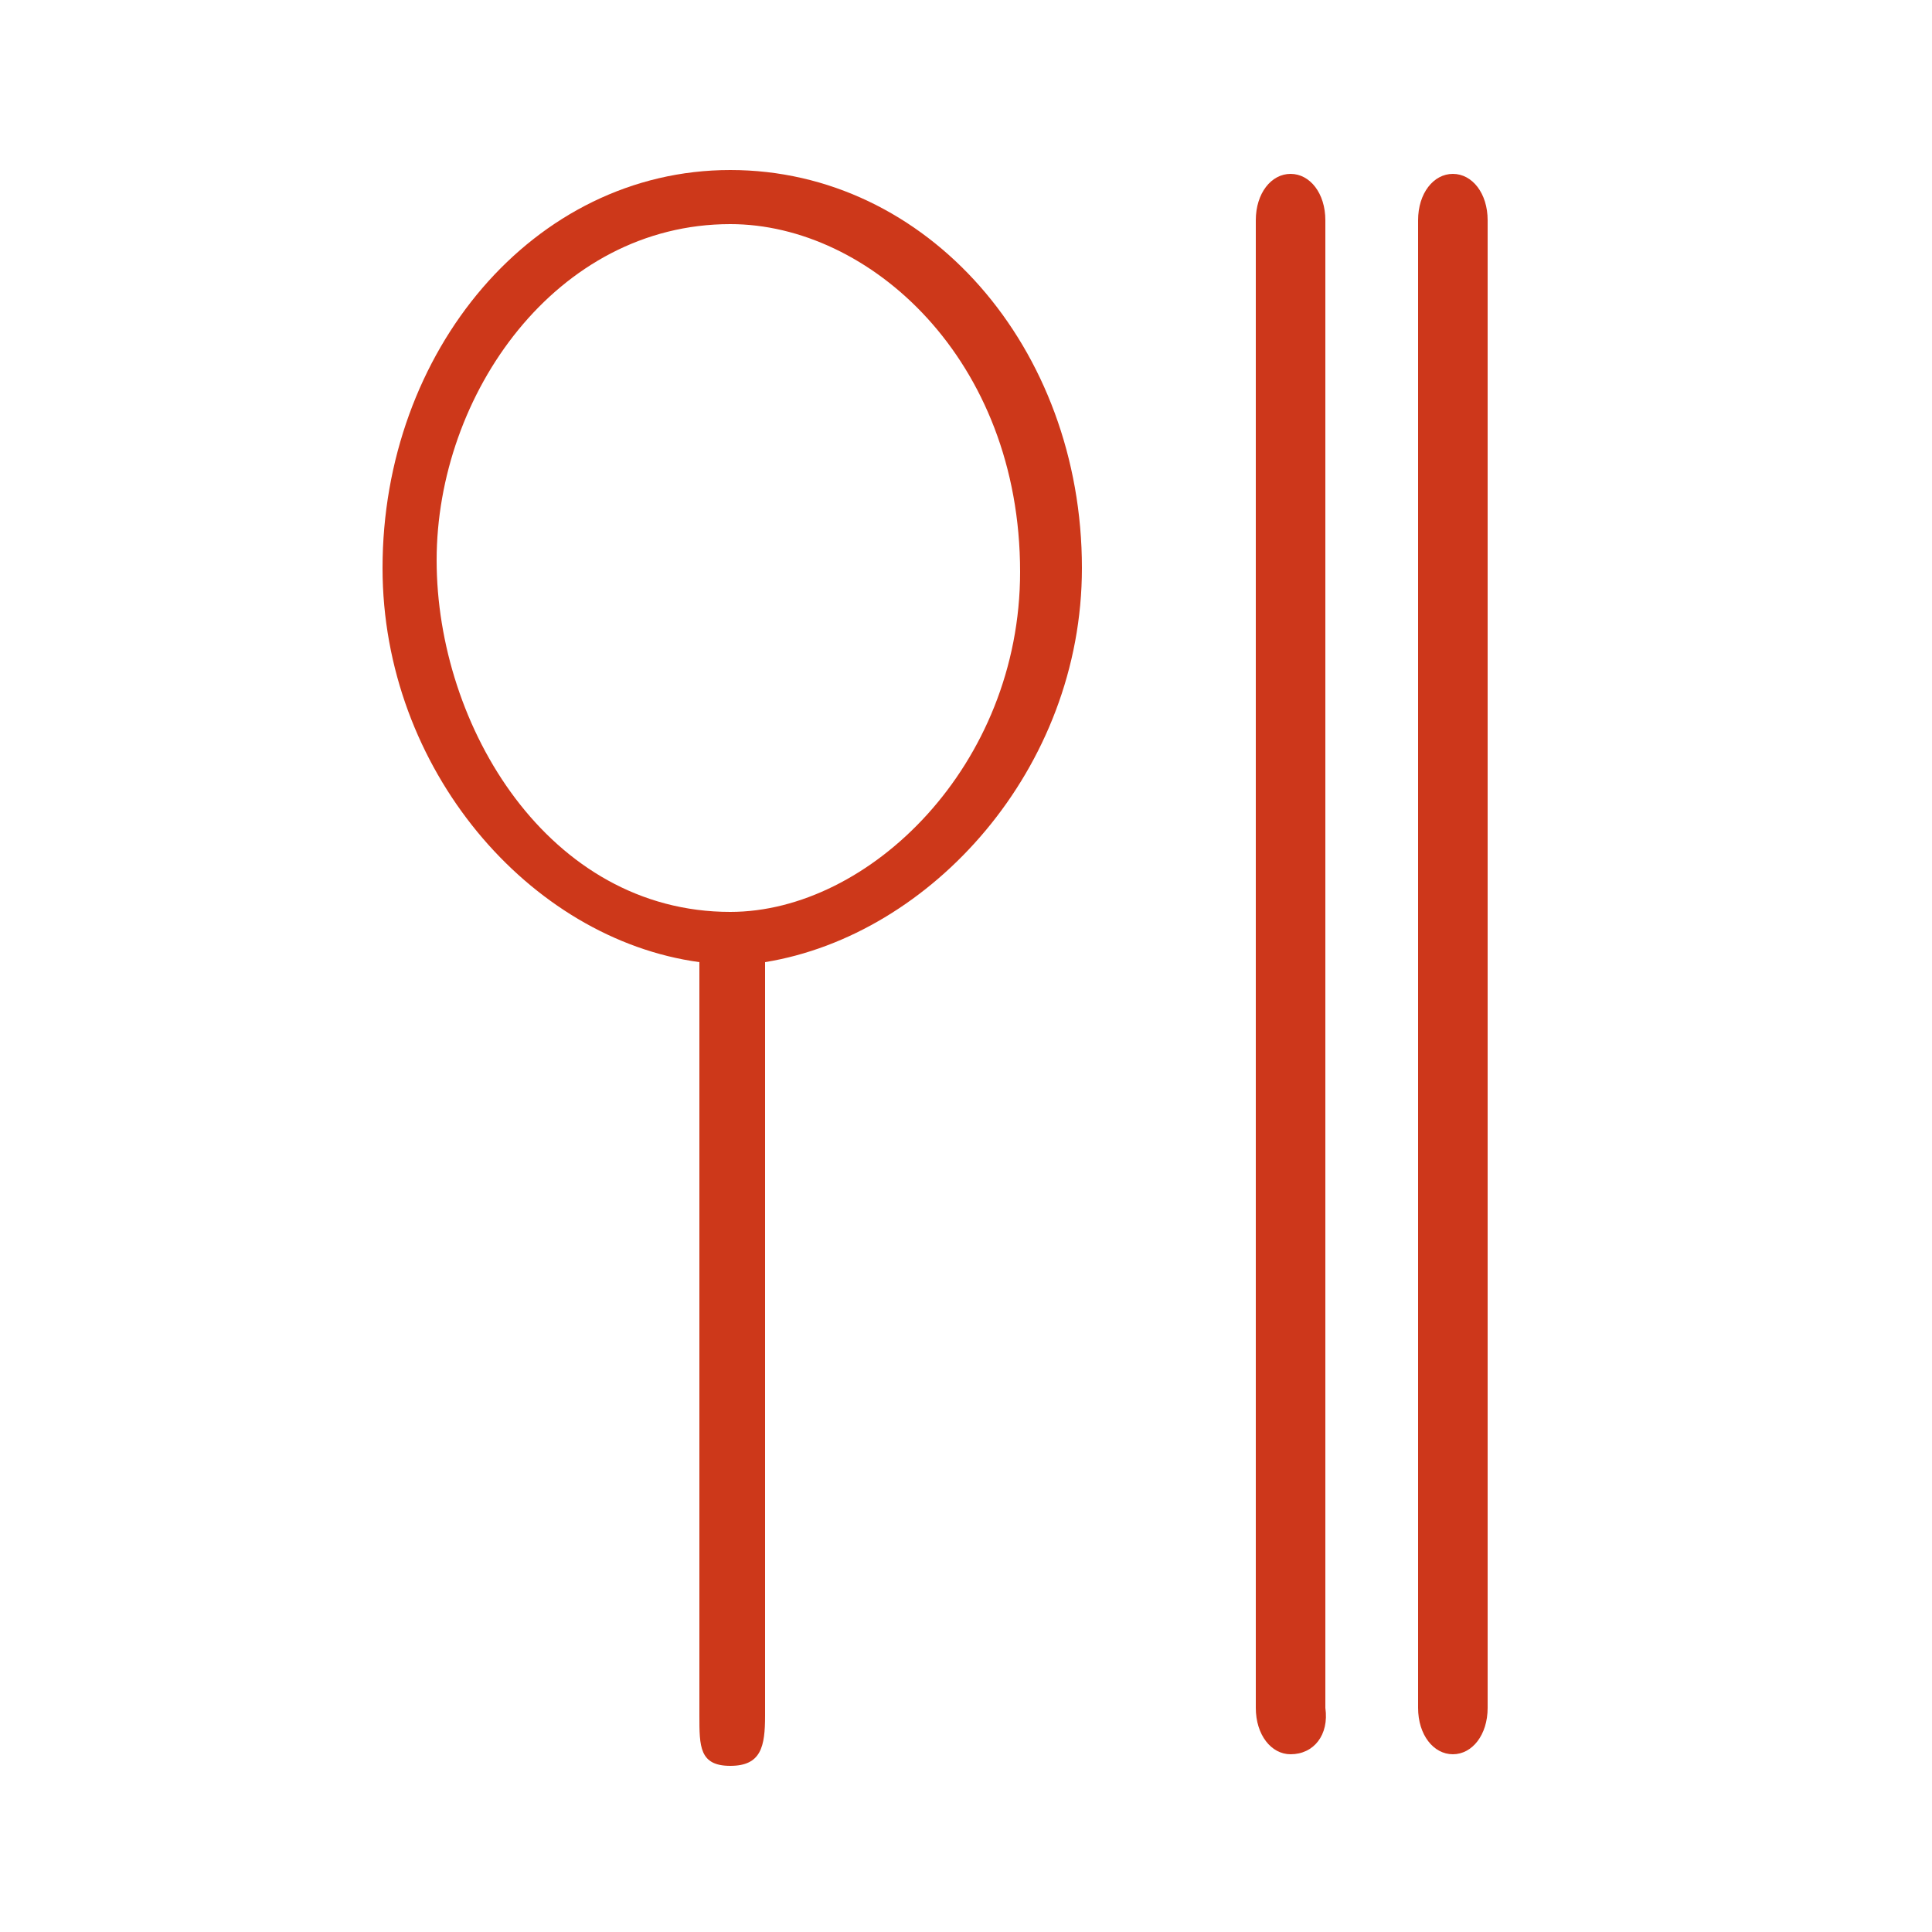 <?xml version="1.0" encoding="utf-8"?>
<!-- Generator: Adobe Illustrator 23.0.0, SVG Export Plug-In . SVG Version: 6.00 Build 0)  -->
<svg version="1.1" id="图层_1" xmlns="http://www.w3.org/2000/svg" width="50" height="50"  xmlns:xlink="http://www.w3.org/1999/xlink" x="0px" y="0px"
	 viewBox="0 0 50 50" style="enable-background:new 0 0 50 50;" xml:space="preserve">
<style type="text/css">
	.st0{fill:#CD371B;}
	.st1{fill:#616161;}
	.st2{fill:#CD381A;}
</style>
<path class="st0" d="M33.4,45.4c-0.5,0-0.9-0.5-0.9-1.2V5.7c0-0.7,0.4-1.2,0.9-1.2s0.9,0.5,0.9,1.2v38.5
	C34.4,44.9,34,45.4,33.4,45.4L33.4,45.4z"/>
<path class="st0" d="M37.6,45.4c-0.5,0-0.9-0.5-0.9-1.2V5.7c0-0.7,0.4-1.2,0.9-1.2c0.5,0,0.9,0.5,0.9,1.2v38.5
	C38.5,44.9,38.1,45.4,37.6,45.4L37.6,45.4z"/>
<path class="st1" d="M37.9,45.4"/>
<g>
	<path class="st2" d="M28,14.7c0-5.7-4-10.3-9.1-10.3S9.9,9.1,9.9,14.7c0,5.2,3.8,9.6,8.2,10.2l0,19.5c0,0.8,0,1.3,0.8,1.3
		s0.9-0.5,0.9-1.3l0-19.5C24.1,24.2,28,19.9,28,14.7L28,14.7z M18.9,23.6c-4.7,0-7.6-4.8-7.6-9.1c0-4.3,3.1-8.7,7.6-8.7
		c3.6,0,7.5,3.5,7.5,9C26.4,19.8,22.5,23.6,18.9,23.6L18.9,23.6z"/>
</g>
</svg>
